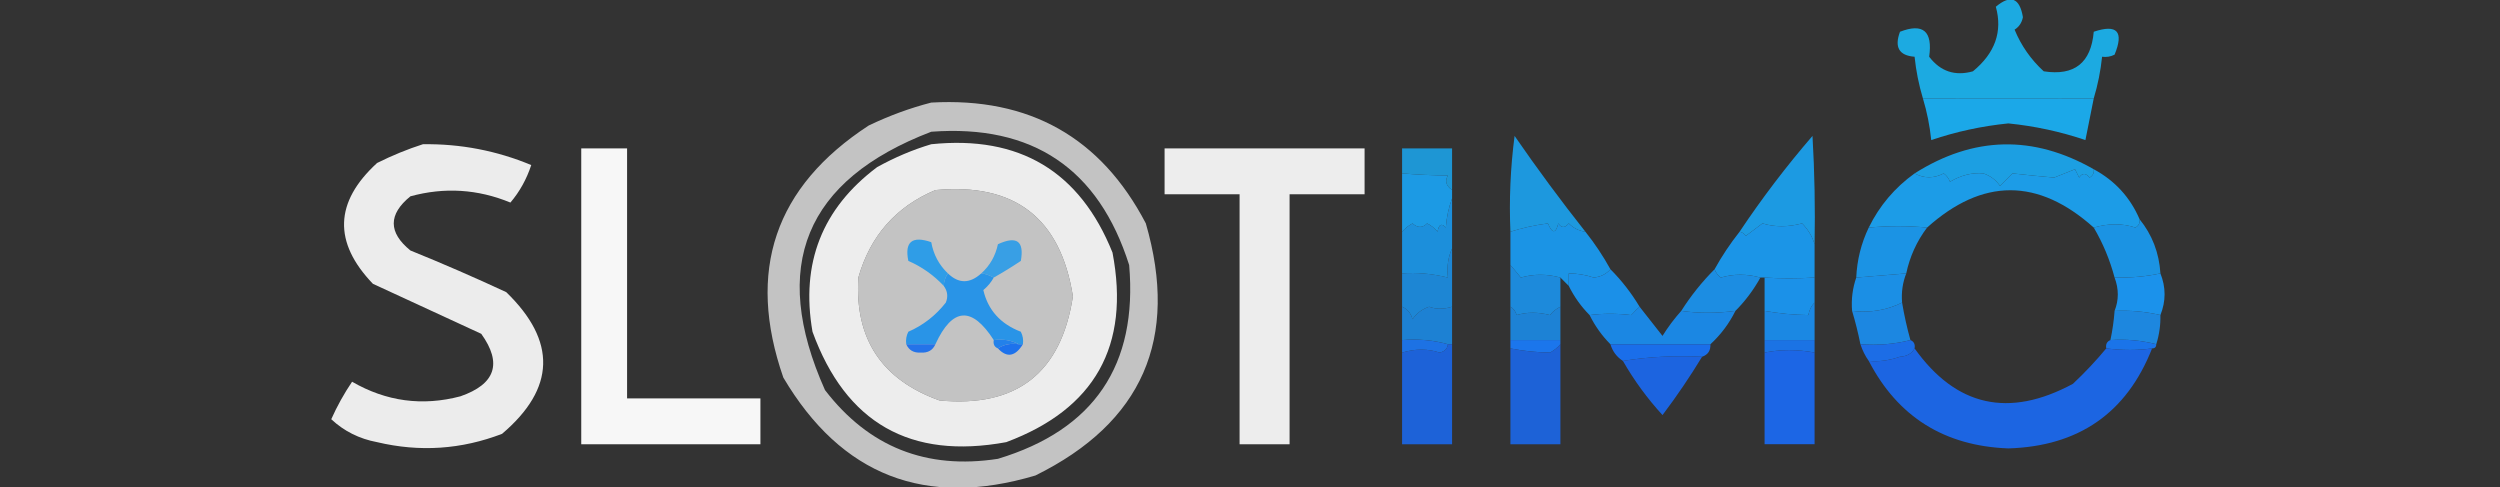 <svg width="1678" height="327" viewBox="0 0 1678 327" fill="none" xmlns="http://www.w3.org/2000/svg">
<rect x="0" y="0" width="1678" height="327" fill="#333333" stroke="none"/>
<g clip-path="url(#clip0_883_27)">
<path opacity="0.939" fill-rule="evenodd" clip-rule="evenodd" d="M1405.32 66.05C1367.95 65.966 1329.73 65.966 1290.66 66.05C1287.92 56.924 1286.05 47.601 1285.07 38.083C1274.65 37.301 1271.39 31.708 1275.28 21.303C1290.78 15.328 1297.31 20.922 1294.86 38.083C1302.43 47.969 1312.22 51.233 1324.22 47.871C1339.1 35.651 1344.22 21.201 1339.6 4.523C1349.55 -3.797 1355.61 -1.466 1357.78 11.515C1357.07 15.223 1355.2 18.02 1352.19 19.905C1356.65 30.695 1363.17 40.017 1371.76 47.871C1392.35 51.065 1403.54 42.21 1405.32 21.303C1421.03 16.042 1425.7 21.17 1419.31 36.685C1416.66 38.035 1413.86 38.501 1410.92 38.083C1409.94 47.601 1408.07 56.924 1405.32 66.05Z" fill="#1BB2EC"/>
<path opacity="0.975" fill-rule="evenodd" clip-rule="evenodd" d="M1405.32 66.047C1403.46 75.369 1401.6 84.693 1399.73 94.014C1382.97 88.342 1365.72 84.614 1347.99 82.827C1330.26 84.614 1313.02 88.342 1296.25 94.014C1295.27 84.497 1293.41 75.173 1290.66 66.047C1329.73 65.963 1367.95 65.963 1405.32 66.047Z" fill="#1BABEC"/>
<path opacity="0.877" fill-rule="evenodd" clip-rule="evenodd" d="M625.055 68.847C690.916 65.164 738.924 92.199 769.083 149.95C791.487 227.298 766.782 283.695 694.972 319.148C621.112 341.15 564.711 319.244 525.773 253.427C500.863 181.796 519.973 125.395 583.105 84.228C596.904 77.62 610.887 72.494 625.055 68.847ZM625.055 88.424C693.123 83.362 737.405 113.191 757.897 177.917C763.686 245.121 734.321 288.469 669.802 307.962C621.76 315.381 583.071 300 553.74 261.817C516.567 178.647 540.338 120.848 625.055 88.424ZM627.852 127.577C681.1 122.588 711.863 146.359 720.142 198.892C712.263 250.367 682.434 273.672 630.648 268.809C591.772 254.901 573.593 227.398 576.113 186.307C584.092 158.301 601.339 138.724 627.852 127.577Z" fill="#D7D7D7"/>
<path opacity="0.906" fill-rule="evenodd" clip-rule="evenodd" d="M283.863 96.808C309.119 96.453 333.358 101.115 356.576 110.791C353.458 120.264 348.796 128.654 342.593 135.961C320.667 126.925 298.293 125.527 275.473 131.766C260.557 143.884 260.557 156.005 275.473 168.123C297.144 176.902 318.586 186.223 339.796 196.09C373.756 229.012 372.825 260.707 336.999 291.176C309.684 301.697 281.718 303.563 253.099 296.77C241.189 294.535 230.935 289.409 222.336 281.388C226.288 272.548 230.949 264.158 236.319 256.218C259.272 269.483 283.51 272.743 309.033 266.006C332.575 257.837 337.237 243.854 323.016 224.056C298.875 212.892 274.637 201.705 250.303 190.496C223.562 162.627 224.494 135.592 253.099 109.393C263.328 104.297 273.582 100.102 283.863 96.808Z" fill="white"/>
<path opacity="0.912" fill-rule="evenodd" clip-rule="evenodd" d="M625.056 96.811C684.222 90.709 724.774 114.948 746.711 169.524C758.656 232.117 734.884 274.534 675.396 296.773C611.008 308.633 567.66 283.93 545.351 222.661C537.347 176.717 551.795 139.894 588.699 112.193C600.56 105.623 612.681 100.497 625.056 96.811ZM627.853 127.574C601.34 138.722 584.093 158.299 576.114 186.304C573.595 227.396 591.773 254.898 630.649 268.806C682.435 273.67 712.264 250.365 720.143 198.889C711.865 146.357 681.101 122.585 627.853 127.574Z" fill="white"/>
<path opacity="0.944" fill-rule="evenodd" clip-rule="evenodd" d="M1405.32 113.594C1405.69 116.044 1404.76 117.909 1402.53 119.187C1399.94 115.996 1397.61 115.996 1395.53 119.187C1394.6 117.322 1393.67 115.459 1392.74 113.594C1388.08 115.459 1383.42 117.322 1378.75 119.187C1370.53 118.485 1361.21 117.554 1350.79 116.391C1347.99 119.187 1345.19 121.984 1342.4 124.781C1339.63 120.756 1335.9 117.96 1331.21 116.391C1323.79 115.703 1316.33 117.568 1308.84 121.984C1307.98 119.724 1306.58 117.859 1304.64 116.391C1297.97 119.85 1291.45 119.85 1285.07 116.391C1324.62 91.369 1364.7 90.438 1405.32 113.594Z" fill="#1BA5EC"/>
<path opacity="0.958" fill-rule="evenodd" clip-rule="evenodd" d="M390.135 99.609C400.39 99.609 410.643 99.609 420.898 99.609C420.898 155.543 420.898 211.476 420.898 267.409C450.73 267.409 480.559 267.409 510.391 267.409C510.391 277.665 510.391 287.917 510.391 298.173C470.307 298.173 430.219 298.173 390.135 298.173C390.135 231.984 390.135 165.798 390.135 99.609Z" fill="white"/>
<path opacity="0.908" fill-rule="evenodd" clip-rule="evenodd" d="M781.668 99.609C826.415 99.609 871.161 99.609 915.908 99.609C915.908 109.865 915.908 120.117 915.908 130.373C899.128 130.373 882.348 130.373 865.568 130.373C865.568 186.306 865.568 242.239 865.568 298.173C854.381 298.173 843.195 298.173 832.008 298.173C832.008 242.239 832.008 186.306 832.008 130.373C815.228 130.373 798.448 130.373 781.668 130.373C781.668 120.117 781.668 109.865 781.668 99.609Z" fill="white"/>
<path opacity="0.867" fill-rule="evenodd" clip-rule="evenodd" d="M974.638 127.576C970.572 124.723 969.64 121.46 971.841 117.788C961.418 117.715 951.163 117.248 941.078 116.389C941.078 110.796 941.078 105.203 941.078 99.609C952.265 99.609 963.451 99.609 974.638 99.609C974.638 108.931 974.638 118.255 974.638 127.576Z" fill="#1BA5EC"/>
<path opacity="0.923" fill-rule="evenodd" clip-rule="evenodd" d="M1064.13 155.542C1059.81 154.974 1056.08 153.109 1052.94 149.949C1050.36 153.14 1048.02 153.14 1045.95 149.949C1044.2 156.915 1041.87 156.915 1038.96 149.949C1029.99 151.143 1021.6 153.008 1013.79 155.542C1012.87 134.019 1013.8 112.58 1016.59 91.219C1031.78 113.24 1047.63 134.682 1064.13 155.542Z" fill="#1BA0EC"/>
<path opacity="0.957" fill-rule="evenodd" clip-rule="evenodd" d="M941.078 116.391C951.163 117.249 961.418 117.716 971.841 117.789C969.64 121.461 970.572 124.725 974.638 127.577C974.638 129.443 974.638 131.305 974.638 133.171C972.362 139.13 970.963 145.655 970.443 152.747C967.602 149.576 965.736 150.507 964.85 155.544C962.923 153.147 960.593 151.285 957.858 149.951C954.787 153.069 951.524 153.069 948.07 149.951C945.242 151.506 942.913 153.368 941.078 155.544C941.078 142.492 941.078 129.443 941.078 116.391Z" fill="#1C9FEC"/>
<path opacity="0.943" fill-rule="evenodd" clip-rule="evenodd" d="M1217.95 163.932C1216.37 158.658 1213.57 153.996 1209.56 149.949C1200.06 152.497 1191.2 152.497 1182.99 149.949C1178.71 153.126 1174.98 155.922 1171.8 158.339C1170.73 156.784 1169.33 155.853 1167.61 155.542C1182.54 133.18 1198.85 111.738 1216.55 91.219C1217.95 115.438 1218.41 139.677 1217.95 163.932Z" fill="#1BA0EC"/>
<path opacity="0.968" fill-rule="evenodd" clip-rule="evenodd" d="M1405.32 113.594C1419.53 121.265 1429.78 132.452 1436.09 147.154C1436.45 149.604 1435.52 151.469 1433.29 152.747C1424.64 149.855 1415.32 149.855 1405.32 152.747C1367.99 119.349 1330.7 119.349 1293.46 152.747C1280.73 151.525 1267.68 151.525 1254.3 152.747C1261.49 138.098 1271.74 125.977 1285.07 116.39C1291.45 119.85 1297.97 119.85 1304.64 116.39C1306.58 117.859 1307.98 119.724 1308.84 121.984C1316.33 117.568 1323.79 115.702 1331.21 116.39C1335.9 117.959 1339.63 120.756 1342.4 124.78C1345.2 121.984 1347.99 119.187 1350.79 116.39C1361.21 117.554 1370.53 118.485 1378.76 119.187C1383.42 117.322 1388.08 115.459 1392.74 113.594C1393.67 115.459 1394.61 117.322 1395.54 119.187C1397.61 115.996 1399.94 115.996 1402.53 119.187C1404.76 117.909 1405.69 116.044 1405.32 113.594Z" fill="#1B9FEC"/>
<path opacity="0.912" fill-rule="evenodd" clip-rule="evenodd" d="M974.638 133.172C974.638 144.359 974.638 155.545 974.638 166.732C971.931 172.624 970.997 179.152 971.841 186.309C961.329 183.68 951.073 182.748 941.078 183.512C941.078 174.191 941.078 164.866 941.078 155.545C942.913 153.369 945.242 151.507 948.07 149.952C951.524 153.07 954.787 153.07 957.858 149.952C960.593 151.286 962.923 153.148 964.85 155.545C965.736 150.508 967.602 149.577 970.443 152.749C970.963 145.656 972.362 139.132 974.638 133.172Z" fill="#1B98EB"/>
<path opacity="0.959" fill-rule="evenodd" clip-rule="evenodd" d="M1064.13 155.539C1070.42 163.448 1076.01 171.838 1080.91 180.709C1078.13 183.967 1074.4 185.832 1069.72 186.302C1064.26 184.467 1058.67 183.536 1052.94 183.505C1052.94 186.302 1052.94 189.099 1052.94 191.895C1051.08 190.03 1049.22 188.167 1047.35 186.302C1038.3 183.799 1029.44 183.799 1020.78 186.302C1018.4 183.307 1016.07 180.51 1013.79 177.912C1013.79 170.453 1013.79 162.997 1013.79 155.539C1021.6 153.005 1029.99 151.139 1038.96 149.945C1041.87 156.912 1044.2 156.912 1045.95 149.945C1048.03 153.136 1050.36 153.136 1052.94 149.945C1056.08 153.106 1059.81 154.971 1064.13 155.539Z" fill="#1B98EC"/>
<path opacity="0.973" fill-rule="evenodd" clip-rule="evenodd" d="M1217.95 163.929C1217.95 171.387 1217.95 178.843 1217.95 186.302C1206.31 187.007 1195.12 187.007 1184.39 186.302C1183.46 186.302 1182.52 186.302 1181.59 186.302C1172.45 183.754 1163.59 183.754 1155.02 186.302C1153.02 184.781 1151.62 182.915 1150.83 180.709C1155.7 171.919 1161.29 163.529 1167.61 155.539C1169.33 155.849 1170.73 156.78 1171.8 158.335C1174.98 155.919 1178.71 153.122 1182.99 149.945C1191.2 152.493 1200.06 152.493 1209.56 149.945C1213.57 153.992 1216.37 158.654 1217.95 163.929Z" fill="#1B98EC"/>
<path opacity="0.955" fill-rule="evenodd" clip-rule="evenodd" d="M1293.46 152.745C1286.54 161.932 1281.87 172.187 1279.47 183.508C1268.29 184.439 1257.1 185.373 1245.91 186.305C1246.43 174.514 1249.23 163.327 1254.3 152.745C1267.68 151.523 1280.73 151.523 1293.46 152.745Z" fill="#1B98EC"/>
<path opacity="0.95" fill-rule="evenodd" clip-rule="evenodd" d="M1436.09 147.148C1444.55 157.6 1449.21 169.718 1450.07 183.505C1440.59 185.6 1430.34 186.531 1419.31 186.302C1416.14 174.388 1411.48 163.201 1405.32 152.742C1415.32 149.85 1424.64 149.85 1433.29 152.742C1435.52 151.464 1436.45 149.598 1436.09 147.148Z" fill="#1B99EC"/>
<path opacity="0.875" fill-rule="evenodd" clip-rule="evenodd" d="M636.241 183.508C634.535 186 633.604 188.796 633.444 191.898C626.677 184.663 618.751 179.07 609.673 175.118C607.061 162.301 612.19 158.106 625.054 162.533C626.526 170.82 630.253 177.811 636.241 183.508Z" fill="#1B98EC"/>
<path opacity="0.827" fill-rule="evenodd" clip-rule="evenodd" d="M667.005 186.304C663.831 184.617 661.034 183.686 658.615 183.507C664.413 178.308 668.141 171.783 669.802 163.93C682.44 158.091 687.566 161.822 685.184 175.117C679.221 179.111 673.161 182.839 667.005 186.304Z" fill="#1B97EB"/>
<path opacity="0.874" fill-rule="evenodd" clip-rule="evenodd" d="M974.638 166.727C974.638 179.779 974.638 192.828 974.638 205.88C968.969 207.628 963.843 207.628 959.256 205.88C954.569 207.449 950.841 210.245 948.07 214.27C947.015 210.237 944.686 207.44 941.078 205.88C941.078 198.421 941.078 190.965 941.078 183.507C951.073 182.743 961.329 183.674 971.841 186.303C970.997 179.147 971.931 172.619 974.638 166.727Z" fill="#1B93EB"/>
<path opacity="0.908" fill-rule="evenodd" clip-rule="evenodd" d="M1013.79 177.914C1016.07 180.512 1018.4 183.309 1020.78 186.304C1029.44 183.801 1038.3 183.801 1047.35 186.304C1047.35 192.829 1047.35 199.356 1047.35 205.881C1044.67 207.148 1042.34 209.01 1040.36 211.474C1032.39 209.393 1024.93 209.393 1017.99 211.474C1017.21 208.912 1015.81 207.05 1013.79 205.881C1013.79 196.559 1013.79 187.235 1013.79 177.914Z" fill="#1B92EB"/>
<path opacity="0.978" fill-rule="evenodd" clip-rule="evenodd" d="M1080.91 180.711C1088.42 188.234 1094.95 196.624 1100.49 205.881C1098.67 207.534 1096.8 209.396 1094.9 211.474C1085.21 210.325 1075.89 210.325 1066.93 211.474C1061.27 205.794 1056.61 199.267 1052.95 191.898C1052.95 189.101 1052.95 186.304 1052.95 183.508C1058.67 183.538 1064.26 184.47 1069.73 186.304C1074.4 185.834 1078.13 183.969 1080.91 180.711Z" fill="#1B92EC"/>
<path opacity="0.948" fill-rule="evenodd" clip-rule="evenodd" d="M1150.83 180.711C1151.62 182.918 1153.02 184.783 1155.02 186.304C1163.59 183.757 1172.44 183.757 1181.59 186.304C1176.98 194.619 1171.39 202.077 1164.81 208.678C1152.25 210.347 1140.13 210.347 1128.45 208.678C1134.93 198.481 1142.39 189.157 1150.83 180.711Z" fill="#1B92EB"/>
<path opacity="0.911" fill-rule="evenodd" clip-rule="evenodd" d="M636.241 183.508C643.457 190.483 650.915 190.483 658.615 183.508C661.034 183.687 663.83 184.618 667.005 186.304C665.265 189.456 662.936 192.253 660.013 194.694C663.112 208.085 671.502 217.406 685.183 222.661C686.534 225.312 686.998 228.109 686.581 231.051C685.65 231.051 684.716 231.051 683.785 231.051C678.849 228.364 673.255 227.429 667.005 228.254C652.291 205.361 639.239 206.295 627.851 231.051C621.327 231.051 614.799 231.051 608.275 231.051C607.858 228.109 608.322 225.312 609.673 222.661C619.601 218.351 627.991 211.827 634.843 203.084C636.462 199.091 635.995 195.36 633.445 191.898C633.604 188.796 634.535 186 636.241 183.508Z" fill="#1B90EB"/>
<path opacity="0.977" fill-rule="evenodd" clip-rule="evenodd" d="M1217.95 186.305C1217.95 191.898 1217.95 197.491 1217.95 203.085C1215.8 205.219 1214.4 208.015 1213.75 211.475C1204.08 211.357 1194.29 210.426 1184.39 208.678C1184.39 201.219 1184.39 193.763 1184.39 186.305C1195.12 187.009 1206.3 187.009 1217.95 186.305Z" fill="#1B93EC"/>
<path opacity="0.97" fill-rule="evenodd" clip-rule="evenodd" d="M1279.48 183.508C1277.04 189.708 1276.11 196.233 1276.68 203.084C1266.37 208.239 1255.18 210.104 1243.12 208.678C1242.5 200.906 1243.43 193.447 1245.92 186.304C1257.1 185.373 1268.29 184.439 1279.48 183.508Z" fill="#1B92EB"/>
<path opacity="0.999" fill-rule="evenodd" clip-rule="evenodd" d="M1450.07 183.508C1453.8 192.829 1453.8 202.153 1450.07 211.474C1440.01 209.114 1429.75 208.183 1419.31 208.678C1422.19 201.395 1422.19 193.937 1419.31 186.304C1430.34 186.534 1440.59 185.603 1450.07 183.508Z" fill="#1B92EB"/>
<path opacity="0.952" fill-rule="evenodd" clip-rule="evenodd" d="M1217.95 203.086C1217.95 211.476 1217.95 219.866 1217.95 228.256C1206.76 228.256 1195.57 228.256 1184.39 228.256C1184.39 221.731 1184.39 215.204 1184.39 208.679C1194.29 210.427 1204.08 211.358 1213.75 211.476C1214.4 208.016 1215.8 205.22 1217.95 203.086Z" fill="#1B8DEC"/>
<path opacity="0.94" fill-rule="evenodd" clip-rule="evenodd" d="M1276.68 203.086C1278.1 211.585 1279.97 219.975 1282.27 228.256C1271.65 231.005 1260.46 231.939 1248.71 231.053C1247.19 223.451 1245.33 215.993 1243.12 208.679C1255.18 210.106 1266.37 208.24 1276.68 203.086Z" fill="#1B8CEC"/>
<path opacity="0.872" fill-rule="evenodd" clip-rule="evenodd" d="M941.078 205.883C944.686 207.443 947.015 210.24 948.07 214.273C950.841 210.248 954.569 207.452 959.256 205.883C963.843 207.631 968.969 207.631 974.638 205.883C974.638 214.273 974.638 222.663 974.638 231.053C973.707 231.053 972.773 231.053 971.841 231.053C962.159 228.306 951.904 227.375 941.078 228.256C941.078 220.797 941.078 213.342 941.078 205.883Z" fill="#1B8DEB"/>
<path opacity="0.879" fill-rule="evenodd" clip-rule="evenodd" d="M1013.79 205.883C1015.81 207.052 1017.21 208.914 1017.99 211.476C1024.93 209.395 1032.39 209.395 1040.36 211.476C1042.34 209.012 1044.67 207.15 1047.35 205.883C1047.35 213.342 1047.35 220.797 1047.35 228.256C1036.16 228.256 1024.98 228.256 1013.79 228.256C1013.79 220.797 1013.79 213.342 1013.79 205.883Z" fill="#1B8DEB"/>
<path opacity="0.952" fill-rule="evenodd" clip-rule="evenodd" d="M1100.49 205.883C1105.59 212.324 1110.72 218.848 1115.87 225.459C1119.68 219.352 1123.88 213.758 1128.45 208.679C1140.13 210.349 1152.25 210.349 1164.81 208.679C1160.55 217.246 1154.95 224.704 1148.03 231.053C1125.66 231.053 1103.28 231.053 1080.91 231.053C1075.26 225.373 1070.59 218.845 1066.93 211.476C1075.89 210.327 1085.21 210.327 1094.89 211.476C1096.8 209.398 1098.67 207.536 1100.49 205.883Z" fill="#1B8CEC"/>
<path opacity="0.928" fill-rule="evenodd" clip-rule="evenodd" d="M1419.31 208.676C1429.75 208.181 1440.01 209.112 1450.07 211.472C1450.22 218.193 1449.29 224.717 1447.28 231.049C1437.31 228.468 1427.05 227.536 1416.51 228.252C1417.89 221.803 1418.82 215.279 1419.31 208.676Z" fill="#1B8DEC"/>
<path opacity="0.946" fill-rule="evenodd" clip-rule="evenodd" d="M667.005 228.251C673.256 227.426 678.849 228.36 683.785 231.048C678.43 230.254 673.771 231.185 669.802 233.845C667.459 232.888 666.524 231.026 667.005 228.251Z" fill="#1B7EEC"/>
<path opacity="0.935" fill-rule="evenodd" clip-rule="evenodd" d="M608.275 231.055C614.8 231.055 621.327 231.055 627.852 231.055C626.079 235.101 622.815 236.964 618.064 236.648C613.312 236.964 610.048 235.101 608.275 231.055Z" fill="#1A6EEC"/>
<path opacity="0.98" fill-rule="evenodd" clip-rule="evenodd" d="M683.784 231.055C684.715 231.055 685.649 231.055 686.581 231.055C681.413 239.384 675.819 240.318 669.801 233.852C673.769 231.192 678.428 230.261 683.784 231.055Z" fill="#1A70EC"/>
<path opacity="0.961" fill-rule="evenodd" clip-rule="evenodd" d="M941.078 228.259C951.904 227.378 962.159 228.309 971.841 231.055C971.506 234.092 969.64 235.958 966.248 236.649C958.417 234.009 950.027 234.009 941.078 236.649C941.078 233.852 941.078 231.055 941.078 228.259Z" fill="#1C75EB"/>
<path opacity="0.892" fill-rule="evenodd" clip-rule="evenodd" d="M971.841 231.055C972.773 231.055 973.707 231.055 974.638 231.055C974.638 253.428 974.638 275.801 974.638 298.175C963.451 298.175 952.265 298.175 941.078 298.175C941.078 277.667 941.078 257.156 941.078 236.648C950.027 234.008 958.417 234.008 966.248 236.648C969.64 235.957 971.506 234.092 971.841 231.055Z" fill="#1B68EC"/>
<path opacity="0.998" fill-rule="evenodd" clip-rule="evenodd" d="M1013.79 228.258C1024.98 228.258 1036.16 228.258 1047.35 228.258C1047.35 229.189 1047.35 230.123 1047.35 231.054C1045.52 233.23 1043.19 235.093 1040.36 236.648C1031.21 236.505 1022.35 235.571 1013.79 233.851C1013.79 231.986 1013.79 230.123 1013.79 228.258Z" fill="#1B76EC"/>
<path opacity="0.958" fill-rule="evenodd" clip-rule="evenodd" d="M1184.39 228.258C1195.57 228.258 1206.76 228.258 1217.95 228.258C1217.95 231.054 1217.95 233.851 1217.95 236.648C1206.46 234.48 1195.27 234.48 1184.39 236.648C1184.39 233.851 1184.39 231.054 1184.39 228.258Z" fill="#1B76EC"/>
<path opacity="0.99" fill-rule="evenodd" clip-rule="evenodd" d="M1416.51 228.257C1427.05 227.541 1437.31 228.472 1447.28 231.053C1447.28 232.919 1446.35 233.85 1444.48 233.85C1434.91 235.209 1424.65 235.209 1413.72 233.85C1413.24 231.076 1414.17 229.213 1416.51 228.257Z" fill="#1B75EB"/>
<path opacity="0.883" fill-rule="evenodd" clip-rule="evenodd" d="M1047.35 231.055C1047.35 253.428 1047.35 275.801 1047.35 298.175C1036.16 298.175 1024.98 298.175 1013.79 298.175C1013.79 276.733 1013.79 255.293 1013.79 233.851C1022.35 235.571 1031.21 236.505 1040.36 236.648C1043.19 235.093 1045.52 233.23 1047.35 231.055Z" fill="#1B68EC"/>
<path opacity="0.993" fill-rule="evenodd" clip-rule="evenodd" d="M1080.91 231.055C1103.29 231.055 1125.66 231.055 1148.03 231.055C1148.24 235.325 1146.37 238.122 1142.44 239.445C1124.2 238.541 1106.49 239.473 1089.3 242.241C1085.18 239.624 1082.38 235.893 1080.91 231.055Z" fill="#1B6FEB"/>
<path opacity="0.964" fill-rule="evenodd" clip-rule="evenodd" d="M1282.27 228.258C1284.61 229.214 1285.55 231.077 1285.07 233.851C1283.24 237.277 1279.98 239.142 1275.28 239.444C1267.83 241.992 1260.84 242.924 1254.3 242.241C1251.94 238.966 1250.08 235.235 1248.71 231.054C1260.46 231.941 1271.65 231.007 1282.27 228.258Z" fill="#1B6FEC"/>
<path opacity="0.962" fill-rule="evenodd" clip-rule="evenodd" d="M1217.95 236.641C1217.95 257.149 1217.95 277.66 1217.95 298.168C1206.76 298.168 1195.57 298.168 1184.39 298.168C1184.39 277.66 1184.39 257.149 1184.39 236.641C1195.27 234.474 1206.46 234.474 1217.95 236.641Z" fill="#1B68EC"/>
<path opacity="0.943" fill-rule="evenodd" clip-rule="evenodd" d="M1285.07 233.852C1312.9 272.879 1348.33 280.805 1391.34 257.623C1399.45 249.991 1406.91 242.068 1413.71 233.852C1424.65 235.211 1434.91 235.211 1444.48 233.852C1427.45 277.152 1395.29 299.526 1347.99 300.972C1305.02 299.336 1273.79 279.759 1254.3 242.242C1260.84 242.924 1267.83 241.993 1275.28 239.445C1279.98 239.143 1283.24 237.277 1285.07 233.852Z" fill="#1B68EC"/>
<path opacity="0.933" fill-rule="evenodd" clip-rule="evenodd" d="M1142.44 239.443C1134.33 252.817 1125.47 265.869 1115.87 278.596C1105.62 267.387 1096.76 255.269 1089.3 242.24C1106.49 239.471 1124.2 238.54 1142.44 239.443Z" fill="#1B68EC"/>
</g>
<defs>
<clipPath id="clip0_883_27">
<rect width="1678" height="327" fill="white"/>
</clipPath>
</defs>
</svg>
